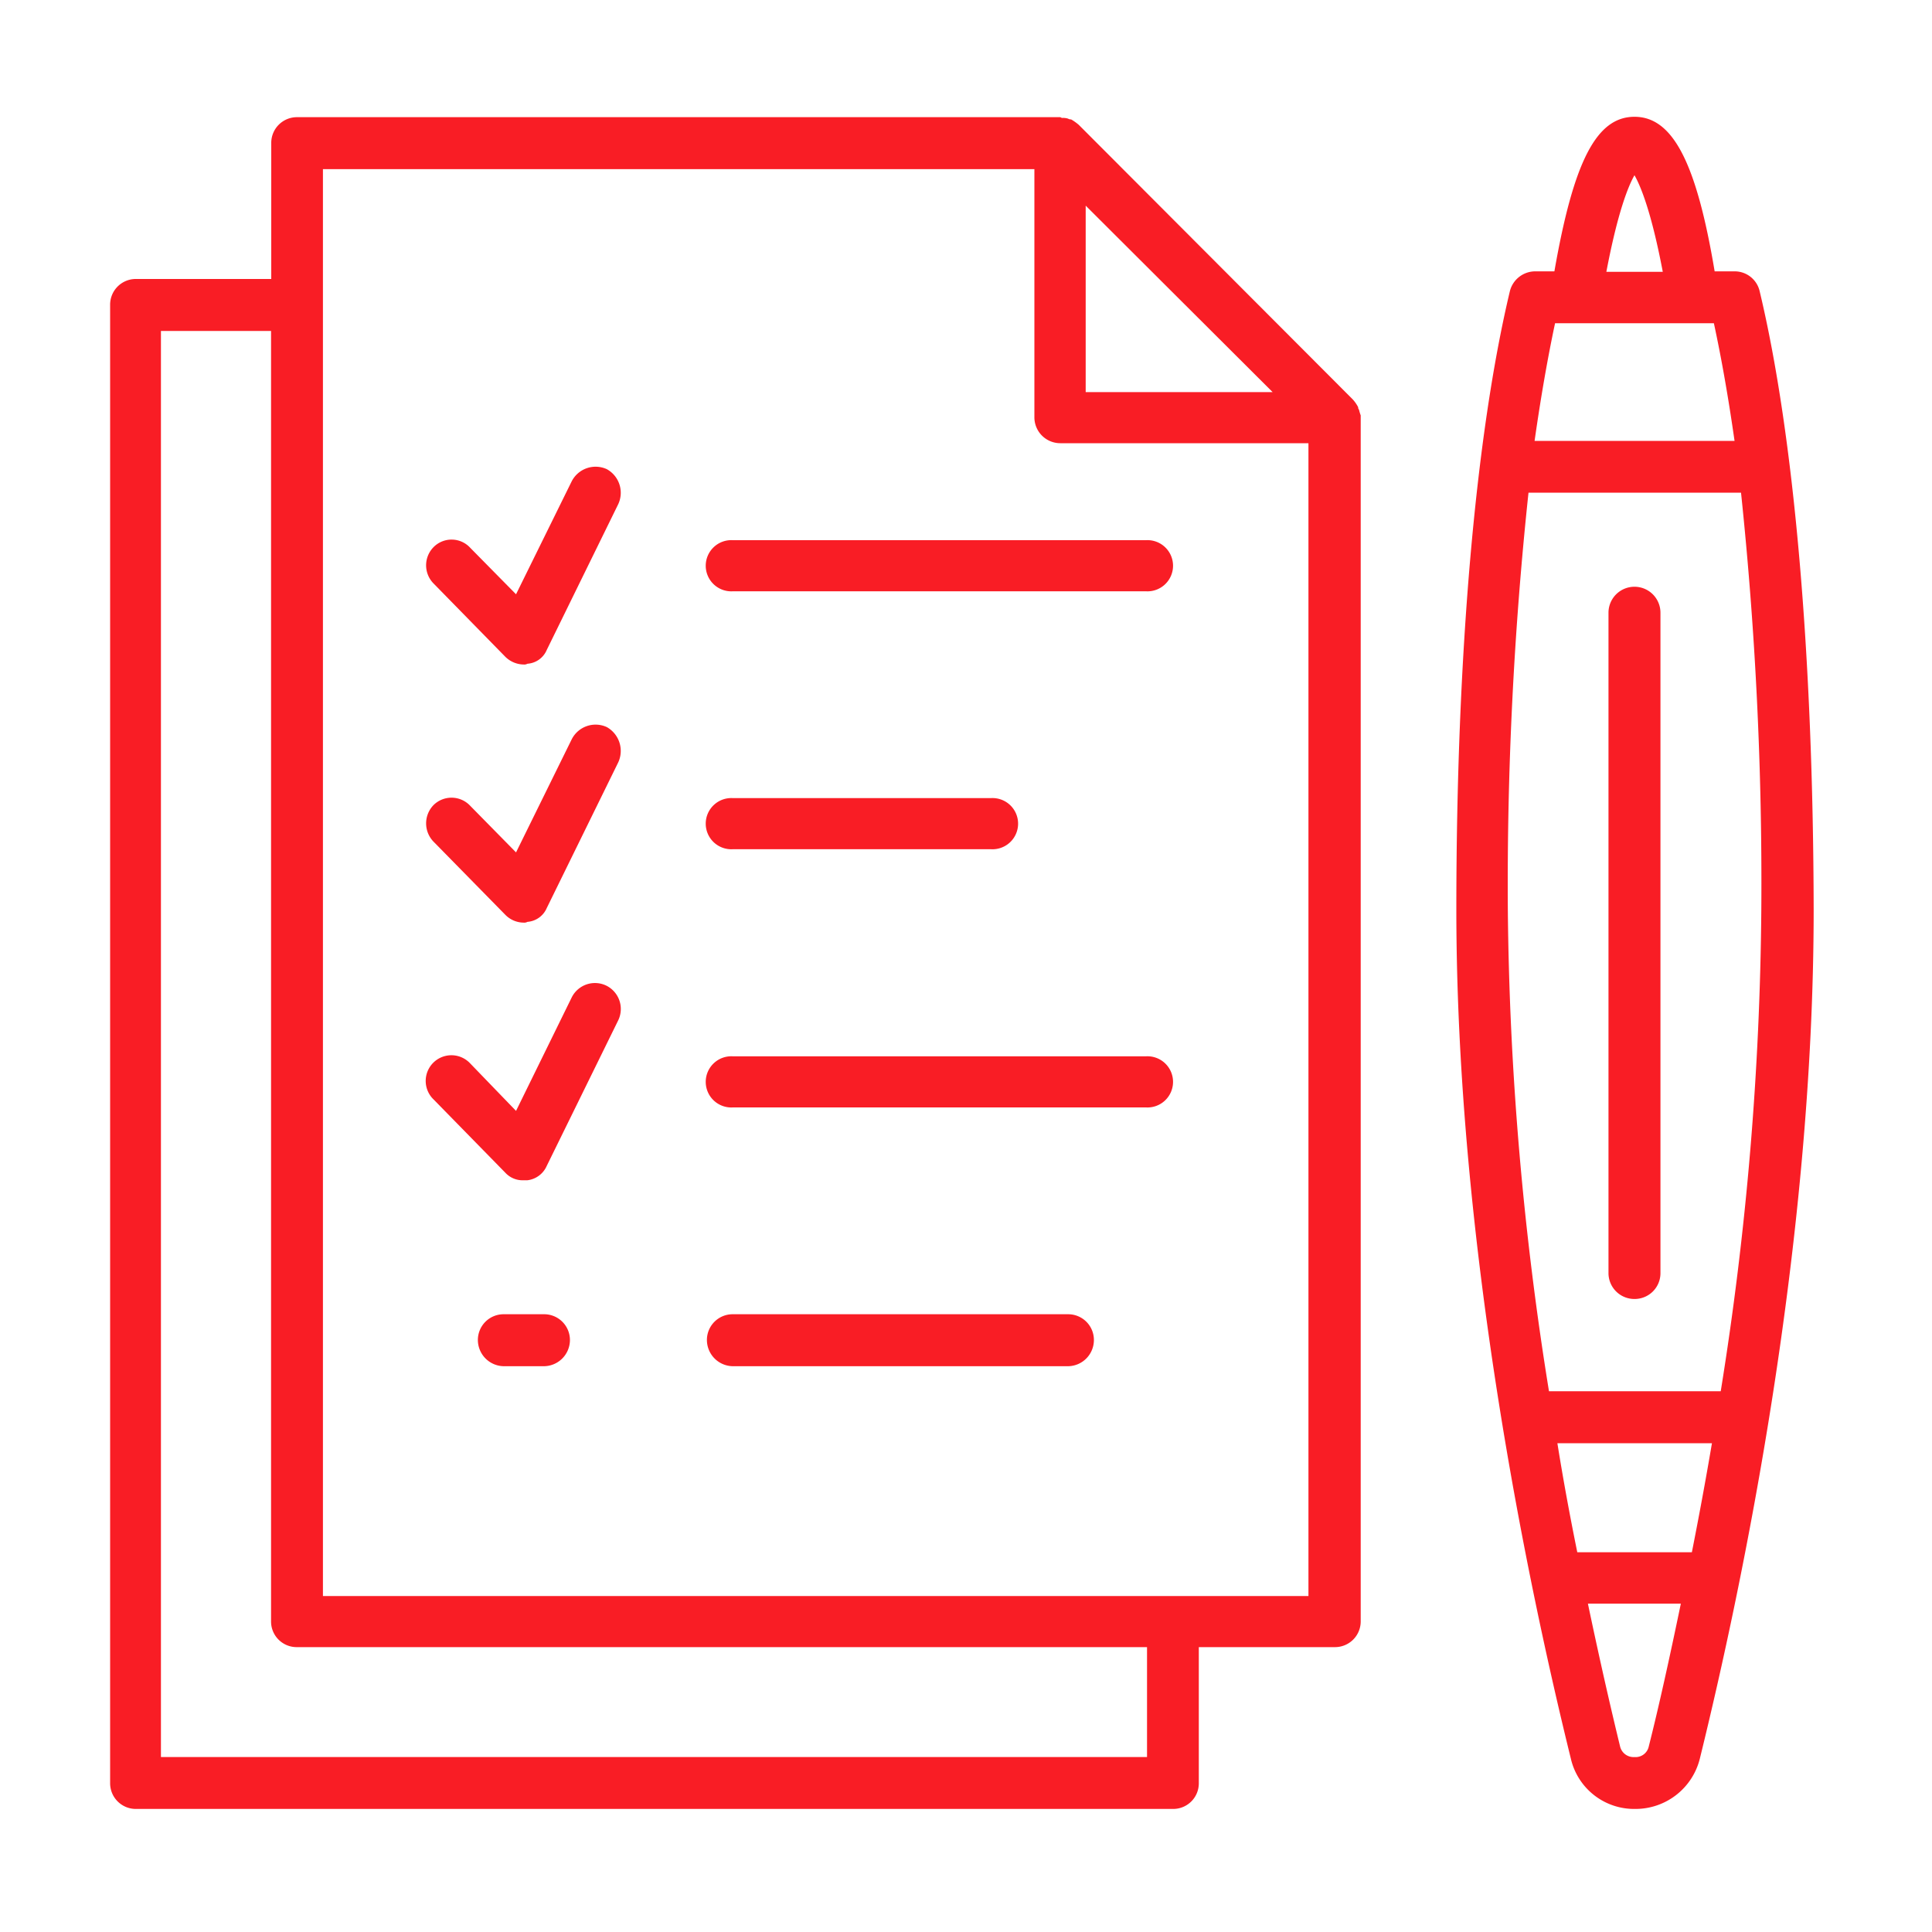 <svg id="Layer_1" data-name="Layer 1" xmlns="http://www.w3.org/2000/svg" viewBox="0 0 200 200"><defs><style>.cls-1{fill:#f91d25;}</style></defs><path class="cls-1" d="M140.68,42.4a.29.29,0,0,1-.08-.24,3.78,3.78,0,0,0-.55-.8L111.67,12.92a5.26,5.26,0,0,0-.79-.56.6.6,0,0,1-.32-.08,1.71,1.71,0,0,0-.63-.07l-.17-.08h-79a2.66,2.66,0,0,0-2.68,2.69V28.88H14a2.66,2.66,0,0,0-2.6,2.69v153a2.66,2.66,0,0,0,2.6,2.69h107.5a2.65,2.65,0,0,0,2.6-2.69V170.51h14.07a2.66,2.66,0,0,0,2.69-2.68V43A5.21,5.21,0,0,1,140.68,42.4Zm-8.94-1.81H112.39V21.29Zm-13,141.3H16.66V34.26h11.4V167.83a2.65,2.65,0,0,0,2.68,2.68h88ZM33.43,165.22V17.51h73.65V43.19a2.68,2.68,0,0,0,2.68,2.69h25.69V165.22Z"/><path class="cls-1" d="M182.16,30.15a2.65,2.65,0,0,0-2.6-2.06H177.5c-1.89-11.3-4.35-16-8.3-16s-6.31,4.66-8.29,16h-2a2.71,2.71,0,0,0-2.61,2.06c-3.56,14.94-5.54,37.69-5.54,64,0,34.71,7.43,69.94,11.85,87.89a6.72,6.72,0,0,0,6.64,5.22h0a6.86,6.86,0,0,0,6.72-5.22c4.43-18,11.78-53.18,11.78-87.89C187.7,67.84,185.73,45.09,182.16,30.15Zm.17,64a329.12,329.12,0,0,1-4.2,49.87H160.35a330.2,330.2,0,0,1-4.26-49.87A383.71,383.71,0,0,1,158.23,51h22A386.1,386.1,0,0,1,182.33,94.16Zm-7.19,66.54H163.28c-.72-3.54-1.43-7.34-2.06-11.29h16C176.55,153.36,175.84,157.16,175.14,160.7ZM158.86,45.64c.63-4.42,1.34-8.53,2.12-12.18h16.44c.79,3.65,1.51,7.76,2.14,12.18Zm10.34-27.5c.63,1.1,1.75,3.78,2.93,10h-5.84C167.47,21.92,168.57,19.24,169.2,18.14Zm0,163.75a1.43,1.43,0,0,1-1.49-1.1c-1-4.11-2.14-9.1-3.33-14.78H174c-1.18,5.68-2.28,10.67-3.32,14.78A1.39,1.39,0,0,1,169.2,181.89Z"/><path class="cls-1" d="M169.2,134.47a2.67,2.67,0,0,0,2.69-2.69V63.43a2.69,2.69,0,0,0-5.38,0v68.35A2.68,2.68,0,0,0,169.2,134.47Z"/><path class="cls-1" d="M62.82,48.57a2.78,2.78,0,0,0-3.64,1.26L53.42,61.52l-4.74-4.81a2.62,2.62,0,0,0-3.79-.08,2.68,2.68,0,0,0,0,3.78L52.32,68a2.76,2.76,0,0,0,1.89.79.67.67,0,0,0,.39-.08,2.34,2.34,0,0,0,2-1.43L64,52.19A2.79,2.79,0,0,0,62.82,48.57Z"/><path class="cls-1" d="M62.82,75.27a2.77,2.77,0,0,0-3.64,1.27l-5.76,11.7-4.74-4.82a2.65,2.65,0,0,0-3.79-.09,2.72,2.72,0,0,0,0,3.81l7.43,7.57a2.68,2.68,0,0,0,1.89.8.67.67,0,0,0,.39-.08,2.37,2.37,0,0,0,2-1.43L64,78.92A2.83,2.83,0,0,0,62.82,75.27Z"/><path class="cls-1" d="M62.82,102.06a2.69,2.69,0,0,0-3.64,1.2L53.42,115l-4.74-4.91a2.66,2.66,0,1,0-3.79,3.73l7.43,7.59a2.43,2.43,0,0,0,1.89.77h.39a2.51,2.51,0,0,0,2-1.49L64,105.62A2.7,2.7,0,0,0,62.82,102.06Z"/><path class="cls-1" d="M118.62,55.92H75.87a2.65,2.65,0,1,0,0,5.29h42.75a2.65,2.65,0,1,0,0-5.29Z"/><path class="cls-1" d="M75.87,87.91h26.71a2.65,2.65,0,1,0,0-5.29H75.87a2.65,2.65,0,1,0,0,5.29Z"/><path class="cls-1" d="M118.62,109.35H75.87a2.65,2.65,0,1,0,0,5.29h42.75a2.65,2.65,0,1,0,0-5.29Z"/><path class="cls-1" d="M110.56,136.05H75.87a2.66,2.66,0,0,0-2.69,2.69,2.72,2.72,0,0,0,2.69,2.69h34.69a2.71,2.71,0,0,0,2.68-2.69A2.66,2.66,0,0,0,110.56,136.05Z"/><path class="cls-1" d="M56.27,136.05H52.16a2.66,2.66,0,0,0-2.69,2.69,2.72,2.72,0,0,0,2.69,2.69h4.11A2.72,2.72,0,0,0,59,138.74,2.67,2.67,0,0,0,56.27,136.05Z"/></svg>
